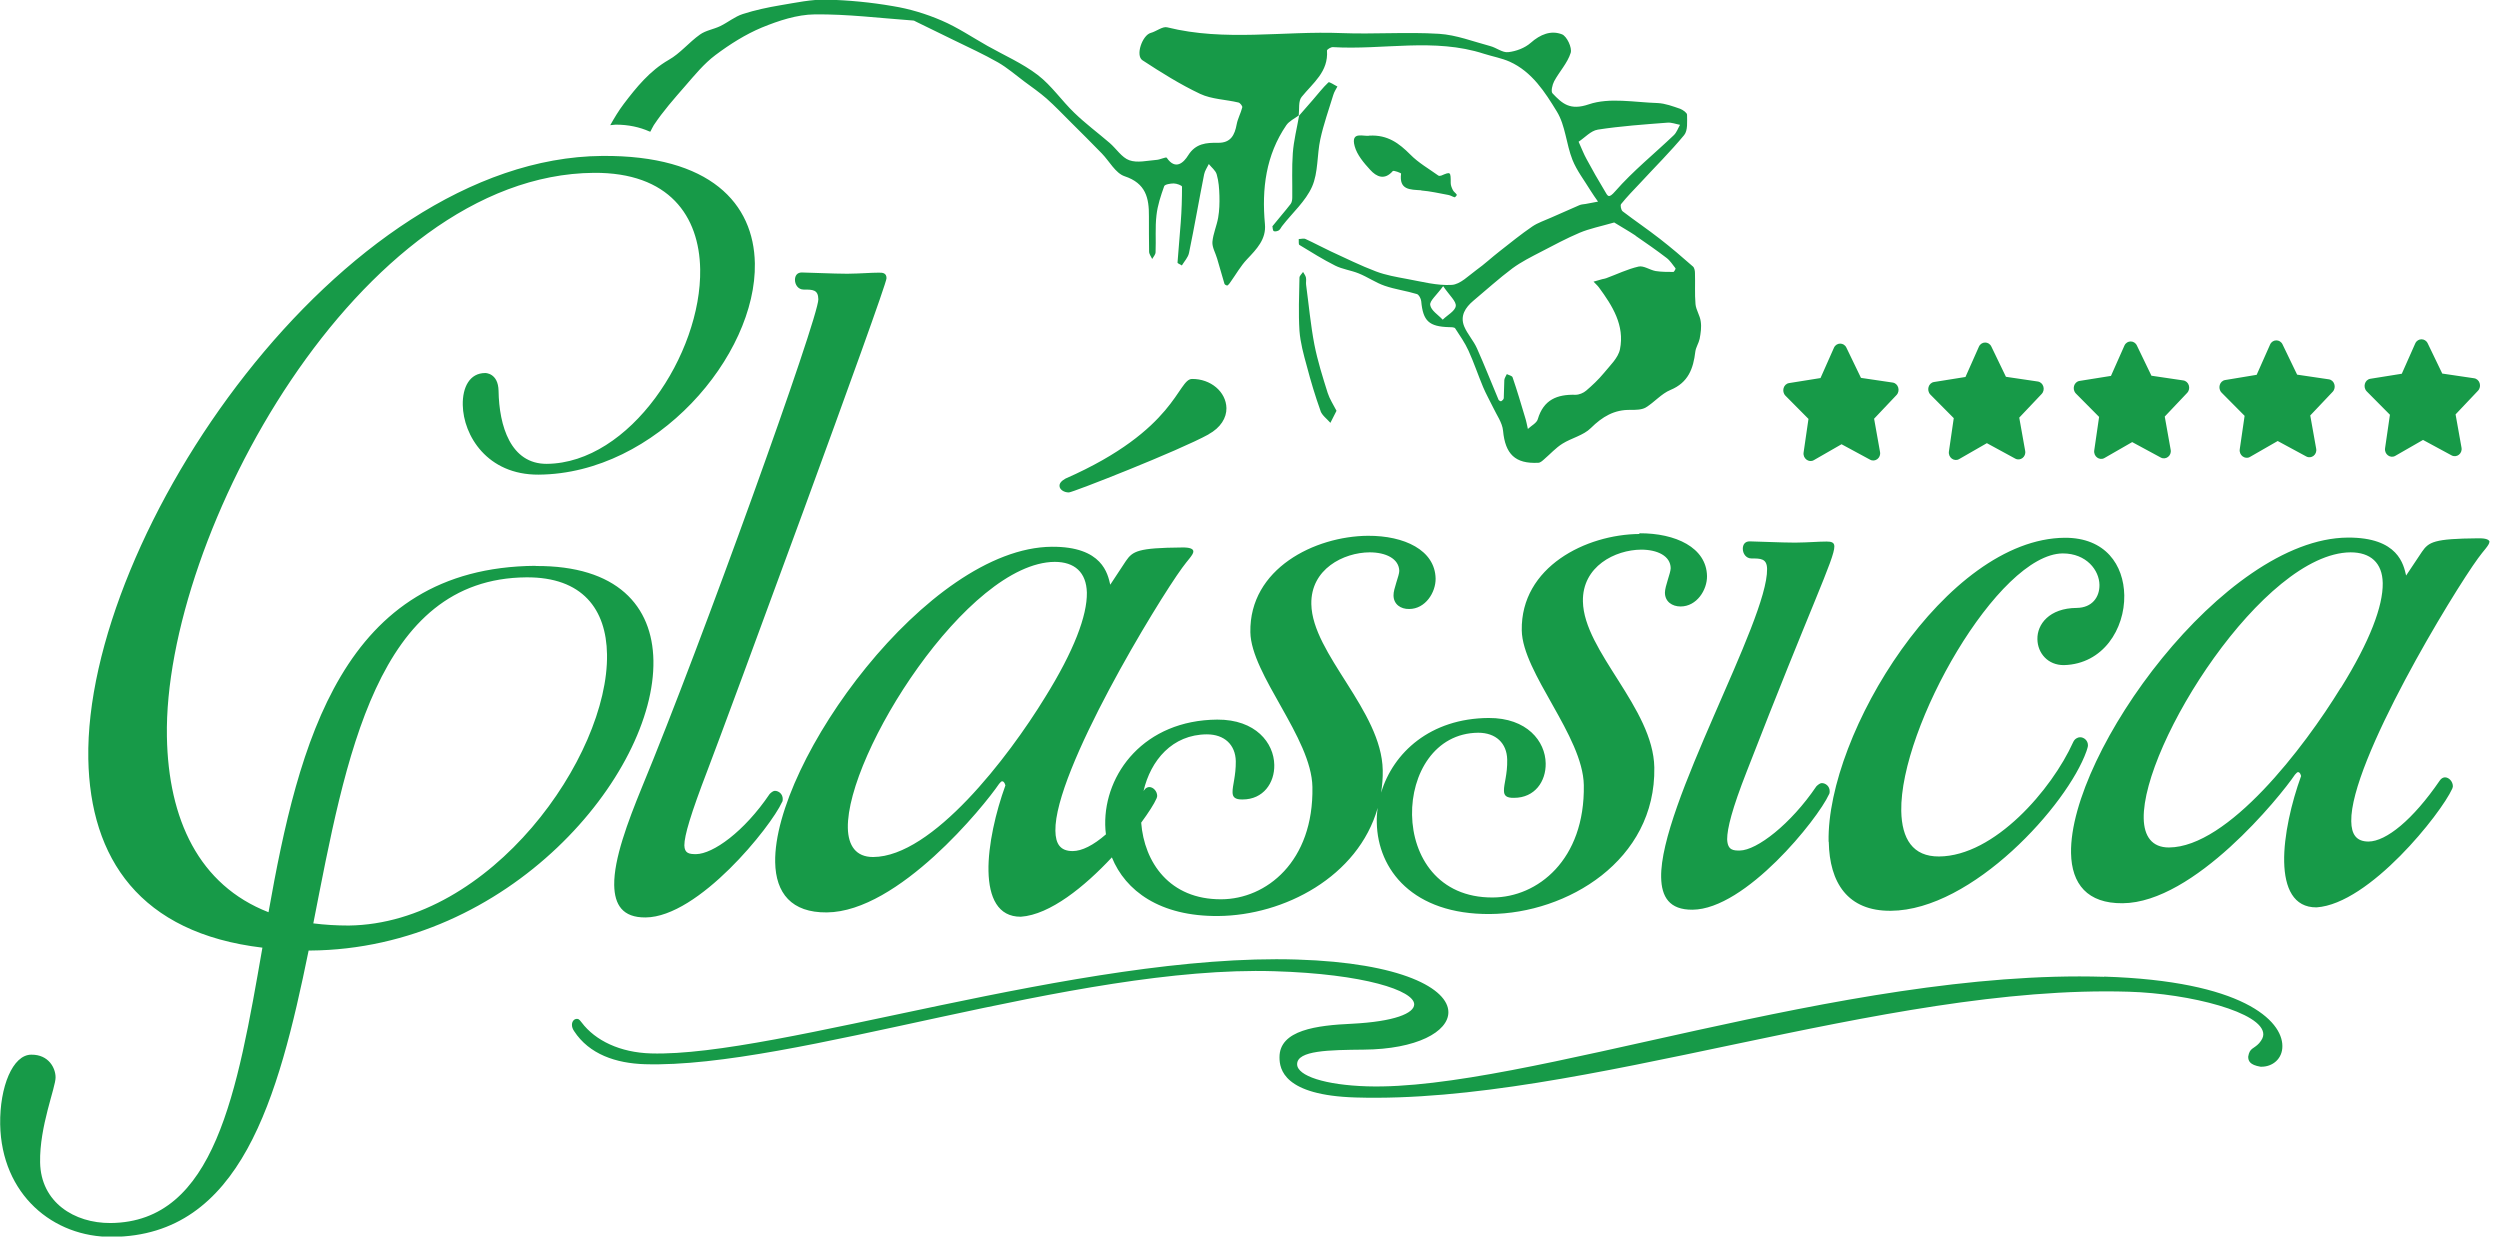 <svg xmlns="http://www.w3.org/2000/svg" width="139" height="69" viewBox="0 0 139 69" fill="none"><g clip-path="url(#clip0_399_3115)"><path d="M29.77 31.46C19.04 31.54 16.6 41.31 14.93 50.72C11.05 49.21 9.36 45.54 9.28 40.96C9.08 29.8 19.97 9.71 33.02 9.61C37.21 9.58 38.88 12.02 38.93 14.97C39.01 19.69 35.02 25.75 30.4 25.79C28.39 25.8 27.75 23.68 27.72 21.73C27.7 20.73 26.98 20.74 26.98 20.74C26.12 20.74 25.71 21.52 25.73 22.52C25.76 24.2 27.08 26.41 29.95 26.39C36.49 26.34 42.07 19.77 41.97 14.64C41.91 11.33 39.51 8.62 33.48 8.67C18.94 8.78 4.69 29.76 4.91 42.19C5.01 47.73 7.78 51.88 14.59 52.69C13.19 60.73 11.96 67.96 6.14 68C4.13 68.01 2.27 66.85 2.23 64.63C2.19 62.63 3.1 60.45 3.09 59.9C3.09 59.4 2.72 58.63 1.74 58.64C0.71 58.64 -0.02 60.42 0.01 62.51C0.08 66.41 2.95 68.8 6.24 68.77C13.38 68.72 15.47 61.12 17.16 52.85H17.24C28.32 52.77 36.44 43.04 36.33 36.73C36.28 33.69 34.31 31.44 29.78 31.47L29.77 31.46ZM19.39 51.46C18.71 51.46 18.06 51.42 17.42 51.34C19.22 42.16 20.93 32.16 29.27 32.1C32.39 32.08 33.71 33.88 33.75 36.38C33.85 42.05 27.3 51.36 19.39 51.46ZM34.15 49.21C34.17 50.3 34.61 51.02 35.89 51.01C38.84 50.99 42.86 45.97 43.48 44.6C43.52 44.56 43.52 44.46 43.52 44.42C43.52 44.15 43.3 43.97 43.08 43.97C43 43.97 42.87 44.06 42.79 44.15C41.37 46.25 39.64 47.48 38.7 47.49C38.32 47.49 38.06 47.45 38.05 47C38.05 46.46 38.4 45.27 39.34 42.82C40.32 40.27 49.3 15.93 49.29 15.47C49.29 15.2 49.11 15.15 48.86 15.16C48.39 15.16 47.92 15.21 47.11 15.22C46.34 15.22 44.88 15.15 44.58 15.15C44.32 15.15 44.2 15.33 44.2 15.56C44.2 15.83 44.38 16.1 44.68 16.1C45.19 16.1 45.49 16.1 45.5 16.64C45.52 17.64 39 35.79 35.68 43.8C34.9 45.71 34.13 47.76 34.15 49.21ZM67.19 24.15C67.87 23.78 68.2 23.23 68.19 22.69C68.17 21.78 67.31 21.06 66.28 21.07C65.47 21.07 65.43 23.89 59.24 26.61C58.99 26.75 58.9 26.89 58.91 27.02C58.91 27.2 59.13 27.38 59.43 27.38C59.64 27.38 65.55 25.06 67.2 24.15H67.19ZM91.15 29.69C88.2 29.71 84.55 31.51 84.61 35.05C84.65 37.41 88.01 40.92 88.06 43.65C88.13 47.82 85.48 49.89 83 49.9C79.96 49.92 78.55 47.62 78.51 45.31C78.47 43.04 79.76 40.76 82.19 40.74C83.17 40.74 83.78 41.32 83.8 42.23C83.82 43.05 83.61 43.59 83.62 43.96C83.62 44.23 83.75 44.37 84.18 44.36C85.34 44.36 85.96 43.44 85.94 42.44C85.92 41.22 84.91 39.91 82.77 39.92C79.52 39.94 77.46 41.85 76.79 44.07C76.85 43.67 76.89 43.26 76.88 42.82C76.82 39.51 72.96 36.36 72.91 33.59C72.87 31.64 74.7 30.72 76.15 30.71C77.05 30.71 77.78 31.06 77.8 31.74C77.8 32.01 77.47 32.74 77.48 33.1C77.48 33.6 77.88 33.87 78.35 33.86C79.25 33.86 79.83 32.94 79.82 32.17C79.79 30.58 78.07 29.78 76.06 29.79C73.11 29.81 69.46 31.61 69.52 35.15C69.56 37.51 72.92 41.02 72.97 43.75C73.05 47.92 70.39 49.99 67.91 50C65.02 50.02 63.62 47.94 63.45 45.74C63.86 45.18 64.17 44.7 64.3 44.4C64.3 44.4 64.34 44.31 64.34 44.26C64.34 43.99 64.12 43.76 63.9 43.76C63.81 43.76 63.69 43.81 63.61 43.94C63.6 43.95 63.59 43.97 63.58 43.98C63.98 42.27 65.18 40.84 67.1 40.83C68.08 40.83 68.69 41.41 68.71 42.32C68.72 43.14 68.52 43.68 68.53 44.05C68.53 44.32 68.67 44.46 69.09 44.45C70.24 44.45 70.87 43.53 70.85 42.53C70.83 41.31 69.82 40 67.68 40.01C63.62 40.04 61.4 43.01 61.45 45.86C61.45 46.04 61.47 46.22 61.49 46.39C60.79 47 60.15 47.32 59.64 47.32C58.95 47.32 58.69 46.92 58.68 46.19C58.62 42.88 64.36 33.44 65.73 31.57C66.02 31.16 66.36 30.84 66.35 30.66C66.35 30.52 66.17 30.43 65.71 30.44C63.27 30.46 62.98 30.64 62.6 31.19L61.73 32.51C61.59 31.92 61.31 30.38 58.48 30.4C51.59 30.45 43 42.36 43.1 47.94C43.13 49.66 44.01 50.75 45.97 50.73C49.95 50.7 54.72 44.81 55.55 43.58C55.63 43.49 55.67 43.44 55.72 43.44C55.85 43.44 55.9 43.67 55.9 43.67C55.37 45.13 54.93 46.99 54.96 48.44C54.99 49.89 55.48 50.98 56.76 50.97C58.38 50.86 60.31 49.29 61.82 47.67C62.57 49.52 64.48 50.96 67.74 50.93C71.39 50.9 75.51 48.75 76.6 44.92C76.56 45.19 76.54 45.47 76.55 45.74C76.6 48.37 78.57 50.85 82.84 50.82C87.12 50.79 92.07 47.85 91.98 42.67C91.92 39.36 88.06 36.21 88.01 33.44C87.97 31.49 89.8 30.57 91.25 30.56C92.15 30.56 92.88 30.91 92.89 31.59C92.89 31.86 92.57 32.59 92.57 32.95C92.57 33.45 92.97 33.72 93.44 33.72C94.34 33.72 94.92 32.8 94.91 32.03C94.88 30.44 93.16 29.64 91.15 29.65V29.69ZM48.54 47.65C47.6 47.65 47.16 47.03 47.14 46.03C47.07 41.9 53.8 31.28 58.64 31.24C59.75 31.24 60.4 31.82 60.43 32.95C60.45 34.22 59.72 36.18 58.1 38.78C56.06 42.11 51.84 47.63 48.55 47.65H48.54ZM97.38 31.05C97.89 31.05 98.24 31.05 98.25 31.63C98.3 34.53 92.28 44.79 92.36 48.78C92.38 49.87 92.82 50.59 94.1 50.58C97.05 50.56 101.07 45.54 101.69 44.17C101.73 44.12 101.73 44.03 101.73 43.99C101.73 43.72 101.51 43.54 101.29 43.54C101.2 43.54 101.08 43.63 100.99 43.72C99.57 45.82 97.68 47.28 96.73 47.29C96.39 47.29 96.05 47.29 96.03 46.66C96.03 46.07 96.3 44.98 97.12 42.89C100.72 33.61 102 31.06 101.99 30.38C101.99 30.15 101.81 30.11 101.56 30.11C101.09 30.11 100.62 30.16 99.81 30.17C99.04 30.17 97.59 30.1 97.28 30.1C97.02 30.1 96.9 30.28 96.9 30.51C96.9 30.78 97.08 31.05 97.38 31.05ZM101.68 46.81C101.72 49.08 102.73 50.66 105.13 50.64C109.66 50.61 114.95 44.76 116.01 41.76C116.05 41.62 116.09 41.53 116.09 41.44C116.09 41.17 115.87 40.99 115.65 40.99C115.52 40.99 115.35 41.08 115.27 41.26C114.08 43.9 110.89 47.6 107.81 47.62C106.35 47.63 105.74 46.64 105.71 45.09C105.63 40.42 111.1 30.8 114.69 30.77C116.01 30.77 116.72 31.71 116.73 32.52C116.74 33.2 116.32 33.79 115.47 33.8C113.93 33.81 113.26 34.72 113.28 35.54C113.29 36.31 113.86 36.99 114.76 36.98C116.94 36.92 118.14 34.96 118.11 33.1C118.08 31.42 117.07 29.89 114.8 29.9C108.21 29.95 101.56 40.8 101.67 46.79L101.68 46.81ZM138.42 30.15C138.42 30.01 138.24 29.92 137.77 29.93C135.33 29.95 135.04 30.13 134.66 30.68L133.78 32C133.64 31.41 133.36 29.87 130.53 29.89C123.65 29.94 115.05 41.85 115.15 47.43C115.18 49.15 116.06 50.24 118.02 50.22C122 50.19 126.77 44.3 127.6 43.07C127.68 42.98 127.73 42.93 127.77 42.93C127.9 42.93 127.94 43.15 127.94 43.15C127.41 44.61 126.97 46.47 127 47.92C127.03 49.37 127.52 50.46 128.8 50.45C131.75 50.25 135.72 45.23 136.34 43.86C136.34 43.86 136.38 43.77 136.38 43.72C136.38 43.45 136.16 43.22 135.94 43.22C135.86 43.22 135.73 43.27 135.65 43.4C134.15 45.59 132.67 46.78 131.69 46.79C131.01 46.79 130.74 46.39 130.73 45.66C130.67 42.35 136.41 32.91 137.78 31.04C138.07 30.63 138.41 30.31 138.41 30.13L138.42 30.15ZM130.14 38.25C128.1 41.58 123.88 47.1 120.59 47.12C119.65 47.12 119.21 46.5 119.19 45.5C119.12 41.37 125.86 30.75 130.69 30.71C131.8 30.71 132.46 31.29 132.48 32.42C132.5 33.69 131.77 35.65 130.15 38.25H130.14ZM116.99 54.31C102.44 53.87 84.74 60.67 76.01 60.4C73.69 60.33 72.12 59.82 72.12 59.17C72.12 58.4 73.91 58.38 75.81 58.36C78.78 58.34 80.53 57.36 80.53 56.28C80.53 54.98 77.97 53.53 72.1 53.35C60.06 52.98 43.23 58.78 36.19 58.57C34.48 58.52 33.1 57.86 32.34 56.85C32.19 56.65 32.15 56.65 32.07 56.65C31.92 56.65 31.8 56.79 31.8 56.98C31.8 57.1 31.84 57.21 31.92 57.33C32.76 58.62 34.25 59.12 35.85 59.17C44.12 59.42 59.76 53.66 70.85 54C75.88 54.15 78.62 55.08 78.63 55.84C78.63 56.34 77.53 56.8 75.17 56.92C73.23 57.01 71.13 57.26 71.14 58.79C71.14 59.44 71.37 60.9 75.37 61.02C87.94 61.4 104.65 54.72 118.37 55.14C121.76 55.24 125.84 56.29 125.84 57.51C125.84 57.66 125.77 57.81 125.61 58C125.31 58.33 125.08 58.25 125 58.75C125 58.98 125.08 59.21 125.69 59.31C126.37 59.33 126.91 58.85 126.9 58.16C126.9 56.74 124.68 54.54 116.99 54.3V54.31ZM36.16 7.32C36.22 7.2 36.28 7.08 36.35 6.96C36.86 6.19 37.48 5.49 38.09 4.79C38.62 4.18 39.14 3.54 39.78 3.06C40.58 2.46 41.45 1.91 42.36 1.53C43.29 1.15 44.31 0.81 45.3 0.8C47.12 0.78 48.94 1.01 50.76 1.14C50.82 1.14 50.87 1.17 50.92 1.2C51.63 1.55 52.34 1.89 53.05 2.24C53.87 2.64 54.7 3.02 55.49 3.47C56.01 3.77 56.47 4.17 56.95 4.53C57.37 4.84 57.8 5.14 58.19 5.48C58.66 5.9 59.09 6.35 59.54 6.8C60.12 7.37 60.69 7.95 61.26 8.53C61.68 8.96 62.02 9.63 62.53 9.8C63.71 10.19 63.89 11.01 63.88 12.03C63.88 12.68 63.88 13.34 63.89 13.99C63.89 14.13 64 14.26 64.06 14.4C64.13 14.28 64.25 14.15 64.25 14.02C64.28 13.34 64.22 12.65 64.3 11.97C64.36 11.42 64.54 10.88 64.73 10.35C64.77 10.25 65.08 10.2 65.26 10.2C65.42 10.2 65.72 10.31 65.72 10.38C65.72 11.04 65.7 11.7 65.65 12.36C65.6 13.11 65.52 13.85 65.47 14.6C65.47 14.65 65.63 14.7 65.71 14.76C65.85 14.53 66.06 14.31 66.11 14.06C66.41 12.61 66.66 11.15 66.95 9.69C66.99 9.49 67.12 9.31 67.21 9.12C67.36 9.31 67.59 9.48 67.65 9.7C67.76 10.08 67.79 10.49 67.8 10.89C67.81 11.29 67.8 11.7 67.73 12.1C67.65 12.56 67.45 12.99 67.41 13.45C67.39 13.75 67.58 14.06 67.67 14.37C67.81 14.84 67.94 15.31 68.08 15.78C68.09 15.83 68.22 15.89 68.25 15.87C68.32 15.82 68.38 15.74 68.43 15.66C68.73 15.24 68.98 14.79 69.33 14.42C69.87 13.85 70.41 13.3 70.33 12.46C70.15 10.5 70.38 8.63 71.52 6.96C71.68 6.73 71.98 6.59 72.21 6.42C72.25 6.07 72.18 5.62 72.37 5.39C73 4.61 73.87 3.99 73.78 2.81C73.78 2.75 73.99 2.62 74.1 2.62C76.9 2.79 79.74 2.09 82.51 2.99C82.98 3.14 83.49 3.23 83.94 3.43C85.18 3.99 85.9 5.12 86.56 6.2C87.04 6.98 87.08 8.01 87.43 8.89C87.67 9.49 88.09 10.03 88.43 10.59C88.56 10.8 88.71 11.01 88.85 11.21C88.62 11.25 88.39 11.3 88.16 11.34C88.04 11.36 87.92 11.36 87.81 11.41C87.29 11.64 86.77 11.87 86.24 12.1C85.89 12.26 85.51 12.38 85.2 12.59C84.57 13.02 83.98 13.5 83.38 13.97C82.94 14.31 82.54 14.69 82.09 15.01C81.65 15.33 81.19 15.81 80.72 15.84C79.9 15.89 79.06 15.66 78.23 15.51C77.64 15.4 77.05 15.3 76.5 15.09C75.65 14.77 74.83 14.36 74 13.98C73.53 13.76 73.07 13.51 72.59 13.29C72.49 13.24 72.34 13.29 72.21 13.29C72.22 13.41 72.19 13.59 72.25 13.62C72.91 14.02 73.56 14.43 74.24 14.77C74.64 14.97 75.12 15.03 75.54 15.2C76.04 15.4 76.49 15.72 76.99 15.89C77.57 16.09 78.19 16.17 78.78 16.35C78.89 16.38 79.01 16.61 79.02 16.75C79.12 17.85 79.45 18.16 80.58 18.19C80.69 18.19 80.87 18.19 80.91 18.26C81.17 18.66 81.45 19.06 81.65 19.5C81.95 20.16 82.18 20.85 82.46 21.52C82.62 21.9 82.83 22.27 83.01 22.64C83.21 23.07 83.53 23.5 83.57 23.95C83.69 25.24 84.24 25.8 85.53 25.73C85.64 25.73 85.76 25.62 85.86 25.53C86.2 25.24 86.5 24.9 86.87 24.67C87.38 24.35 88.04 24.21 88.45 23.8C89.09 23.17 89.75 22.77 90.66 22.79C90.94 22.79 91.27 22.79 91.5 22.66C91.98 22.37 92.37 21.89 92.88 21.68C93.87 21.27 94.15 20.49 94.26 19.55C94.29 19.31 94.45 19.08 94.5 18.84C94.56 18.52 94.61 18.19 94.56 17.87C94.52 17.54 94.3 17.24 94.27 16.91C94.22 16.34 94.26 15.76 94.24 15.18C94.24 15.06 94.21 14.89 94.13 14.82C93.53 14.29 92.92 13.77 92.29 13.28C91.61 12.75 90.9 12.27 90.22 11.75C90.13 11.68 90.08 11.42 90.13 11.35C90.46 10.94 90.83 10.56 91.19 10.18C92.01 9.29 92.87 8.44 93.64 7.51C93.85 7.25 93.8 6.77 93.8 6.38C93.8 6.27 93.57 6.11 93.42 6.05C93.01 5.91 92.59 5.75 92.17 5.73C90.88 5.69 89.49 5.41 88.34 5.8C87.29 6.16 86.86 5.76 86.32 5.19C86.22 5.09 86.31 4.71 86.41 4.52C86.7 3.98 87.15 3.51 87.33 2.94C87.42 2.66 87.12 2.02 86.85 1.91C86.24 1.67 85.64 1.91 85.11 2.38C84.78 2.67 84.3 2.85 83.86 2.9C83.54 2.94 83.2 2.65 82.85 2.56C81.91 2.31 80.97 1.94 80.01 1.88C78.21 1.77 76.4 1.91 74.59 1.84C71.36 1.71 68.11 2.32 64.9 1.52C64.64 1.45 64.29 1.75 63.98 1.83C63.51 1.96 63.12 3.09 63.52 3.35C64.56 4.03 65.61 4.69 66.73 5.22C67.37 5.52 68.15 5.53 68.86 5.7C68.95 5.72 69.09 5.9 69.07 5.97C68.99 6.29 68.82 6.59 68.76 6.91C68.65 7.51 68.43 7.95 67.72 7.94C67.07 7.93 66.48 7.97 66.06 8.64C65.82 9.03 65.36 9.49 64.87 8.77C64.83 8.71 64.5 8.88 64.3 8.89C63.79 8.93 63.23 9.07 62.79 8.91C62.37 8.76 62.07 8.27 61.7 7.95C61.05 7.39 60.36 6.88 59.74 6.28C59.03 5.6 58.47 4.76 57.7 4.17C56.85 3.52 55.84 3.08 54.9 2.55C54.05 2.07 53.24 1.52 52.35 1.14C51.49 0.77 50.57 0.49 49.64 0.34C48.43 0.13 47.19 0.01 45.96 -0.02C45.11 -0.04 44.25 0.15 43.4 0.29C42.69 0.41 41.98 0.56 41.3 0.78C40.86 0.92 40.48 1.24 40.05 1.45C39.68 1.63 39.24 1.69 38.92 1.92C38.31 2.35 37.82 2.97 37.18 3.33C36.12 3.94 35.38 4.86 34.68 5.78C34.4 6.15 34.16 6.55 33.93 6.96C34.03 6.96 34.13 6.93 34.23 6.93C34.95 6.93 35.57 7.07 36.11 7.31L36.16 7.32ZM80.21 17.77C79.96 17.5 79.57 17.27 79.52 16.96C79.48 16.73 79.86 16.43 80.24 15.91C80.6 16.44 80.98 16.76 80.94 17.02C80.9 17.3 80.47 17.52 80.22 17.77H80.21ZM90.94 13.11C91.52 13.51 92.1 13.91 92.66 14.34C92.86 14.49 93 14.72 93.16 14.92C93.18 14.94 93.08 15.12 93.04 15.12C92.71 15.12 92.37 15.12 92.05 15.07C91.73 15.01 91.39 14.76 91.11 14.82C90.49 14.96 89.9 15.25 89.3 15.47C89.23 15.5 89.16 15.5 89.09 15.52C88.93 15.57 88.77 15.61 88.6 15.66C88.7 15.77 88.81 15.86 88.9 15.98C89.65 17 90.34 18.09 90.07 19.42C89.97 19.91 89.5 20.34 89.16 20.76C88.87 21.11 88.53 21.43 88.19 21.72C88.04 21.85 87.8 21.95 87.6 21.95C86.58 21.92 85.82 22.22 85.5 23.31C85.44 23.52 85.14 23.67 84.95 23.85C84.9 23.63 84.86 23.4 84.79 23.19C84.57 22.45 84.35 21.71 84.1 20.98C84.07 20.89 83.89 20.86 83.78 20.8C83.73 20.91 83.65 21.02 83.64 21.13C83.62 21.46 83.63 21.8 83.61 22.13C83.61 22.2 83.53 22.27 83.46 22.31C83.44 22.32 83.34 22.27 83.32 22.23C82.92 21.28 82.54 20.31 82.12 19.37C81.93 18.94 81.59 18.58 81.41 18.15C81.17 17.56 81.47 17.1 81.92 16.72C82.64 16.12 83.34 15.48 84.09 14.92C84.58 14.56 85.14 14.28 85.68 14C86.39 13.63 87.1 13.25 87.83 12.94C88.38 12.71 88.98 12.59 89.75 12.37C90.1 12.59 90.53 12.83 90.94 13.1V13.11ZM88.82 7.21C90.11 7.01 91.41 6.92 92.71 6.82C92.94 6.8 93.18 6.9 93.41 6.94C93.3 7.13 93.22 7.37 93.06 7.52C91.97 8.56 90.79 9.51 89.81 10.63C89.42 11.08 89.39 10.89 89.22 10.61C88.87 10.03 88.53 9.44 88.21 8.84C88.06 8.57 87.95 8.28 87.77 7.88C88.12 7.65 88.45 7.27 88.83 7.21H88.82ZM79.02 10.59C79.53 10.63 80.03 10.75 80.53 10.84C80.65 10.86 80.76 10.94 80.88 10.97C80.91 10.97 81.01 10.85 81 10.83C80.94 10.73 80.83 10.67 80.78 10.57C80.72 10.45 80.66 10.31 80.66 10.18C80.66 9.54 80.66 9.54 80.14 9.76C80.09 9.78 80.01 9.79 79.97 9.76C79.44 9.38 78.86 9.05 78.41 8.59C77.79 7.97 77.16 7.49 76.15 7.54C75.85 7.62 75.08 7.25 75.32 8.13C75.45 8.61 75.83 9.06 76.18 9.44C76.53 9.83 76.98 10.04 77.44 9.51C77.49 9.46 77.9 9.62 77.9 9.65C77.78 10.57 78.4 10.54 79.02 10.58V10.59ZM70.75 12.59C70.75 12.59 70.76 12.82 70.82 12.85C70.89 12.89 71.03 12.85 71.1 12.81C71.19 12.75 71.23 12.63 71.3 12.55C71.86 11.83 72.59 11.19 72.95 10.38C73.3 9.59 73.22 8.61 73.41 7.74C73.59 6.91 73.88 6.1 74.13 5.28C74.18 5.11 74.28 4.96 74.36 4.81C74.19 4.73 73.91 4.53 73.86 4.58C73.54 4.88 73.27 5.24 72.98 5.57C72.73 5.86 72.47 6.15 72.22 6.44L72.23 6.43C72.11 7.12 71.93 7.82 71.88 8.52C71.82 9.33 71.86 10.16 71.85 10.98C71.85 11.1 71.83 11.25 71.76 11.34C71.43 11.77 71.07 12.17 70.73 12.6L70.75 12.59ZM73.42 22.85C73.51 23.1 73.78 23.29 73.97 23.51C74.07 23.31 74.17 23.12 74.31 22.84C74.13 22.49 73.93 22.19 73.82 21.85C73.54 20.96 73.26 20.07 73.08 19.16C72.87 18.07 72.77 16.95 72.62 15.84C72.6 15.71 72.64 15.56 72.61 15.43C72.59 15.32 72.5 15.22 72.45 15.12C72.38 15.23 72.25 15.33 72.25 15.44C72.23 16.42 72.19 17.41 72.25 18.39C72.3 19.05 72.48 19.71 72.66 20.36C72.88 21.2 73.13 22.03 73.42 22.84V22.85ZM100.55 23.3L100.28 25.16C100.23 25.49 100.57 25.74 100.84 25.59L102.39 24.7L103.98 25.56C104.26 25.71 104.59 25.46 104.53 25.13L104.2 23.28L105.45 21.96C105.67 21.72 105.54 21.31 105.23 21.27L103.47 21.01L102.66 19.33C102.52 19.03 102.11 19.03 101.97 19.33L101.22 21.02L99.47 21.3C99.16 21.35 99.04 21.76 99.27 22L100.56 23.3H100.55ZM108.63 23.24L108.36 25.1C108.31 25.44 108.65 25.68 108.92 25.53L110.47 24.64L112.05 25.5C112.33 25.65 112.66 25.4 112.6 25.07L112.27 23.22L113.52 21.9C113.74 21.66 113.61 21.25 113.29 21.21L111.53 20.95L110.72 19.27C110.58 18.97 110.17 18.97 110.03 19.27L109.28 20.96L107.53 21.24C107.22 21.29 107.1 21.7 107.33 21.94L108.62 23.24H108.63ZM116.71 23.18L116.44 25.04C116.39 25.38 116.73 25.62 117 25.47L118.55 24.58L120.14 25.44C120.42 25.59 120.75 25.34 120.69 25.01L120.36 23.16L121.61 21.84C121.83 21.6 121.7 21.19 121.38 21.15L119.62 20.89L118.81 19.21C118.67 18.91 118.26 18.91 118.12 19.21L117.37 20.9L115.62 21.18C115.31 21.23 115.19 21.64 115.42 21.88L116.71 23.18ZM124.8 23.12L124.53 24.98C124.48 25.31 124.82 25.56 125.09 25.41L126.64 24.52L128.23 25.38C128.51 25.53 128.84 25.28 128.78 24.95L128.45 23.1L129.7 21.78C129.92 21.54 129.79 21.13 129.48 21.09L127.72 20.83L126.91 19.15C126.77 18.85 126.36 18.85 126.22 19.15L125.47 20.84L123.72 21.13C123.41 21.18 123.29 21.59 123.52 21.83L124.81 23.13L124.8 23.12ZM132.88 23.06L132.61 24.92C132.56 25.26 132.9 25.5 133.17 25.35L134.72 24.46L136.31 25.32C136.59 25.47 136.92 25.22 136.86 24.89L136.53 23.04L137.78 21.72C138 21.48 137.87 21.07 137.55 21.03L135.79 20.77L134.98 19.09C134.84 18.79 134.43 18.79 134.29 19.09L133.54 20.78L131.79 21.06C131.48 21.11 131.36 21.52 131.59 21.76L132.88 23.06Z" fill="#179A48"></path></g><defs><clipPath id="clip0_399_3115"><rect width="138.42" height="68.75" fill="white"></rect></clipPath></defs></svg>